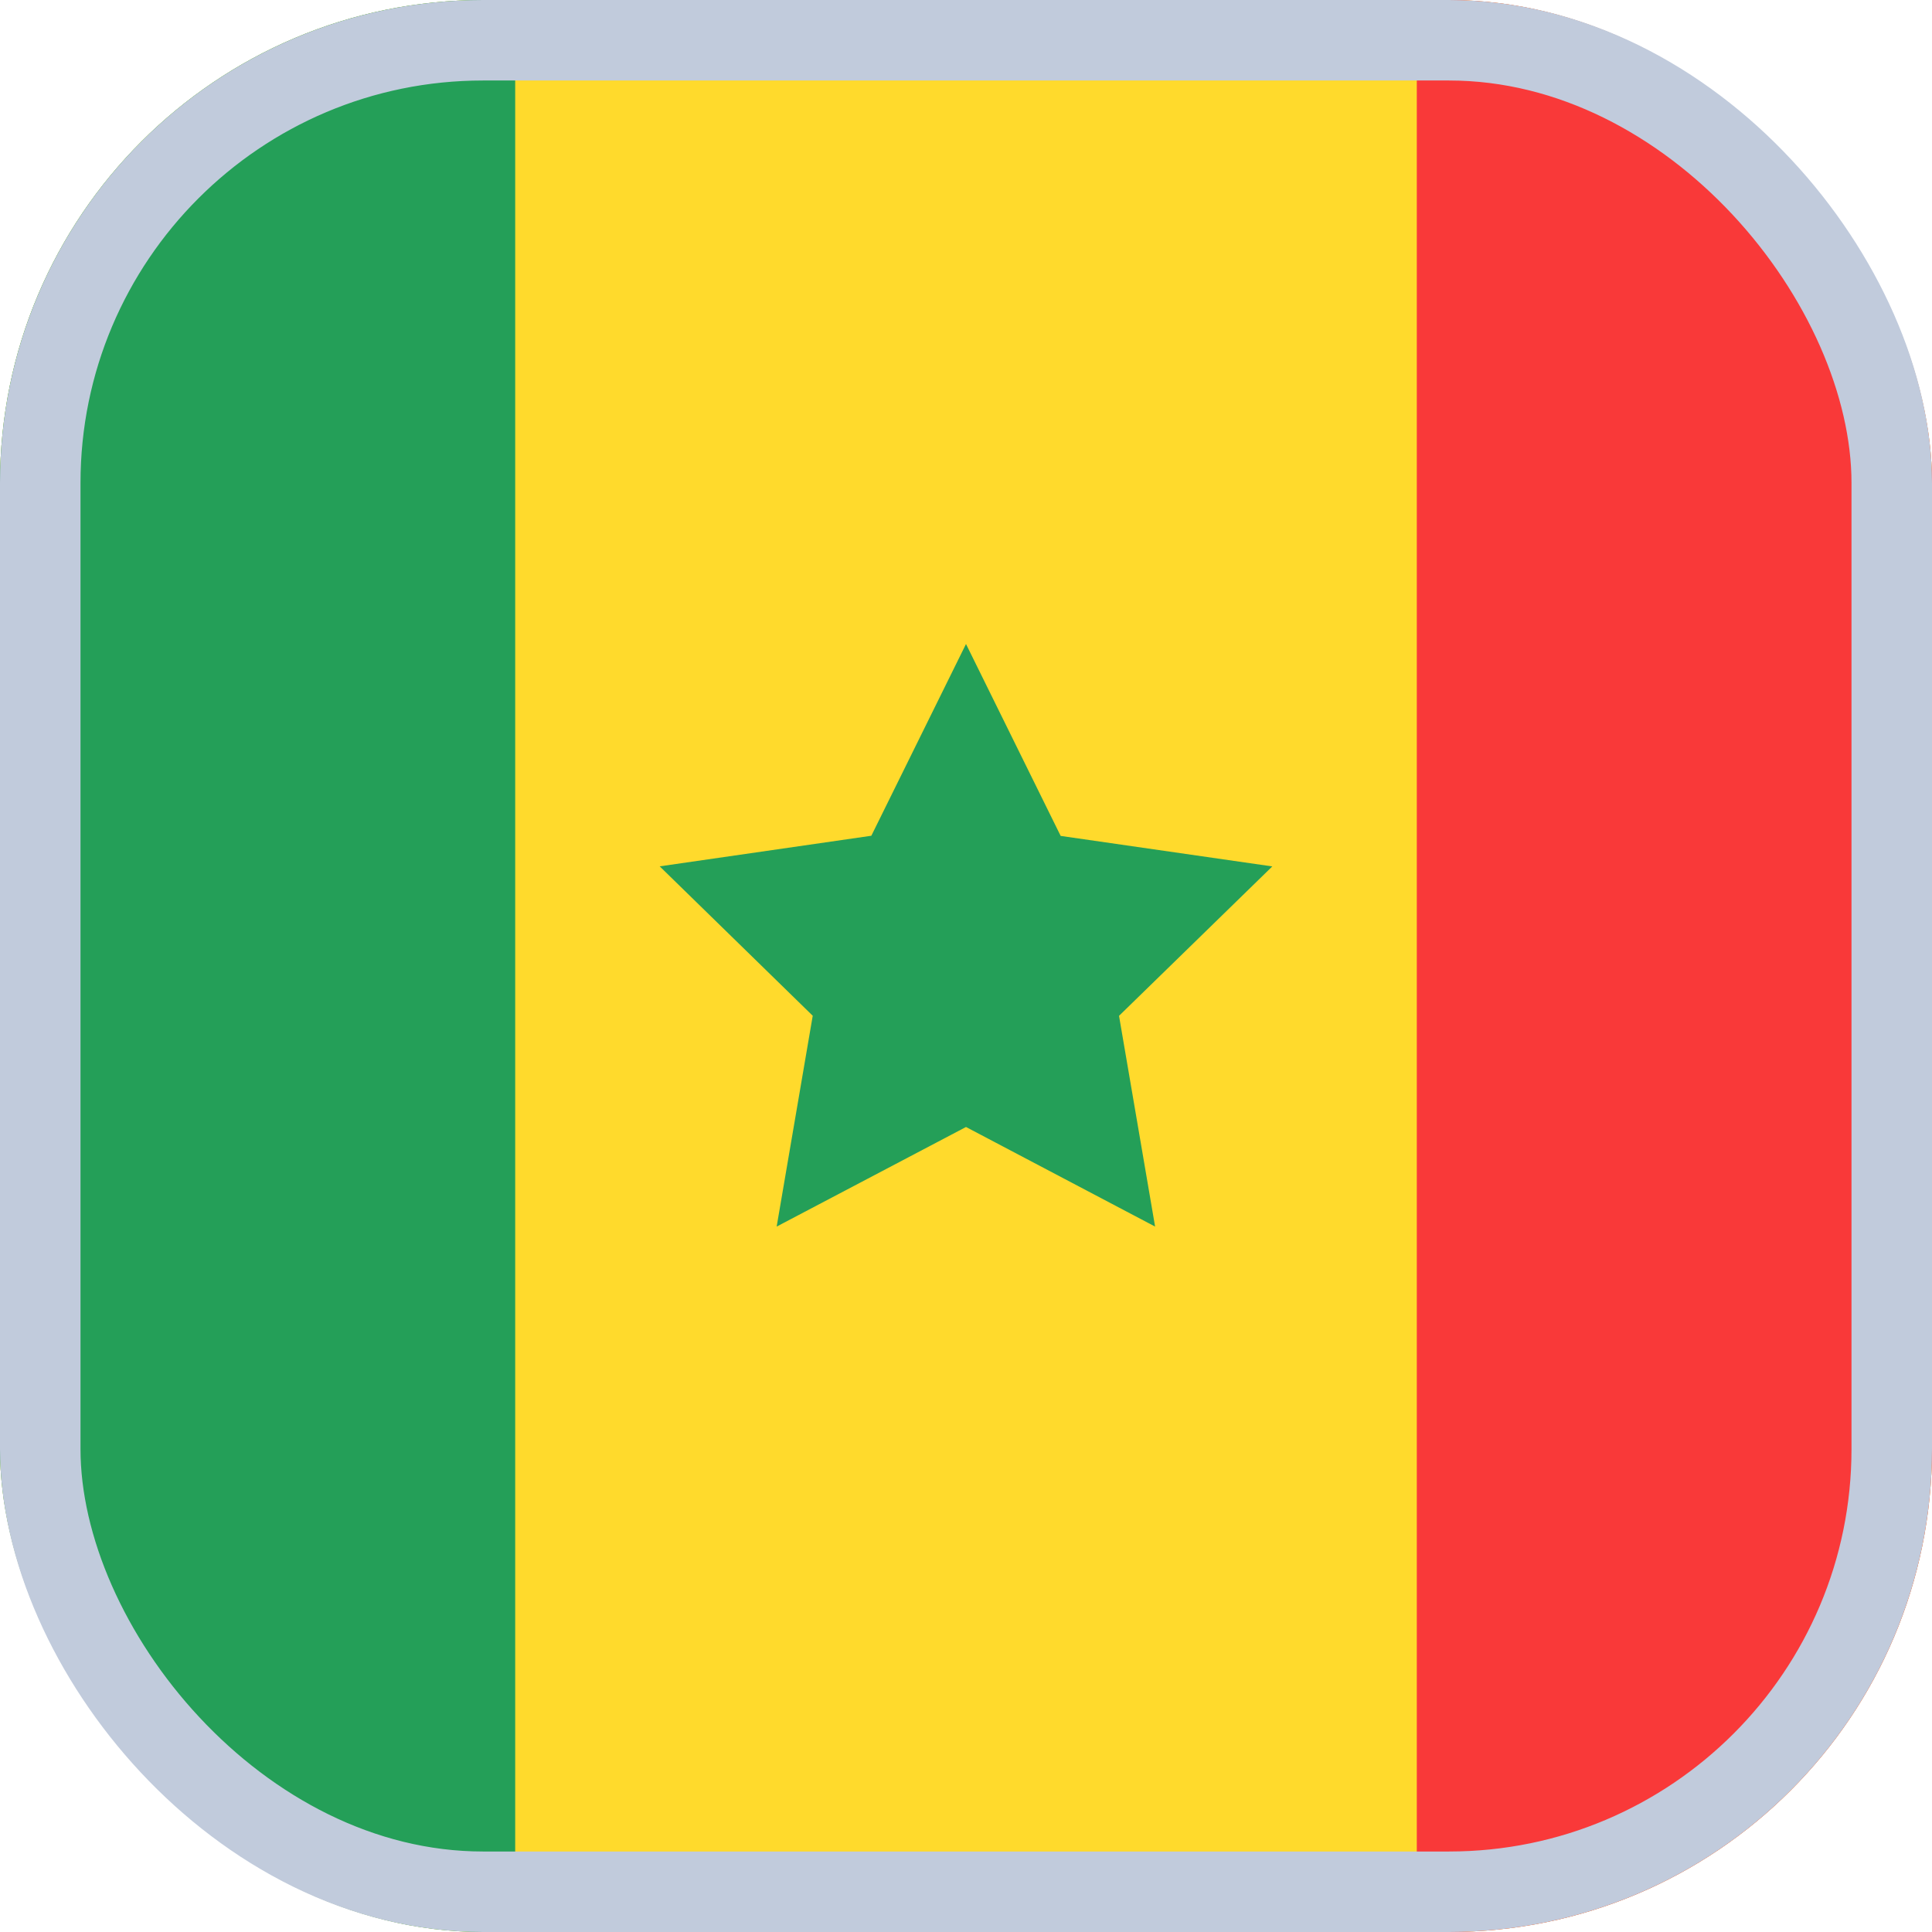 
  <svg width="24" height="24" viewBox="0 0 24 24" fill="none" xmlns="http://www.w3.org/2000/svg">
    <g id="Flags">
      <g clip-path="url(#clip0_3728_39003)">
        <rect width="24" height="24" rx="6" fill="#FFDA2C" />
        <path id="Vector" fill-rule="evenodd" clip-rule="evenodd" d="M-4.8 0H6.4V24H-4.8V0Z" fill="#249F58" />
        <path id="Vector_2" fill-rule="evenodd" clip-rule="evenodd" d="M17.6 0H28.8V24H17.6V0Z" fill="#F93939" />
        <path
          id="Vector_3"
          fill-rule="evenodd"
          clip-rule="evenodd"
          d="M12 14L9.648 15.237L10.096 12.618L8.195 10.762L10.824 10.382L12 8L13.176 10.384L15.805 10.763L13.901 12.619L14.349 15.237"
          fill="#249F58"
        />
      </g>
      <rect x="0.5" y="0.5" width="23" height="23" rx="5.5" stroke="#C1CBDC" />
    </g>
    <defs>
      <clipPath id="clip0_3728_39003">
        <rect width="24" height="24" rx="6" fill="white" />
      </clipPath>
    </defs>
  </svg>

